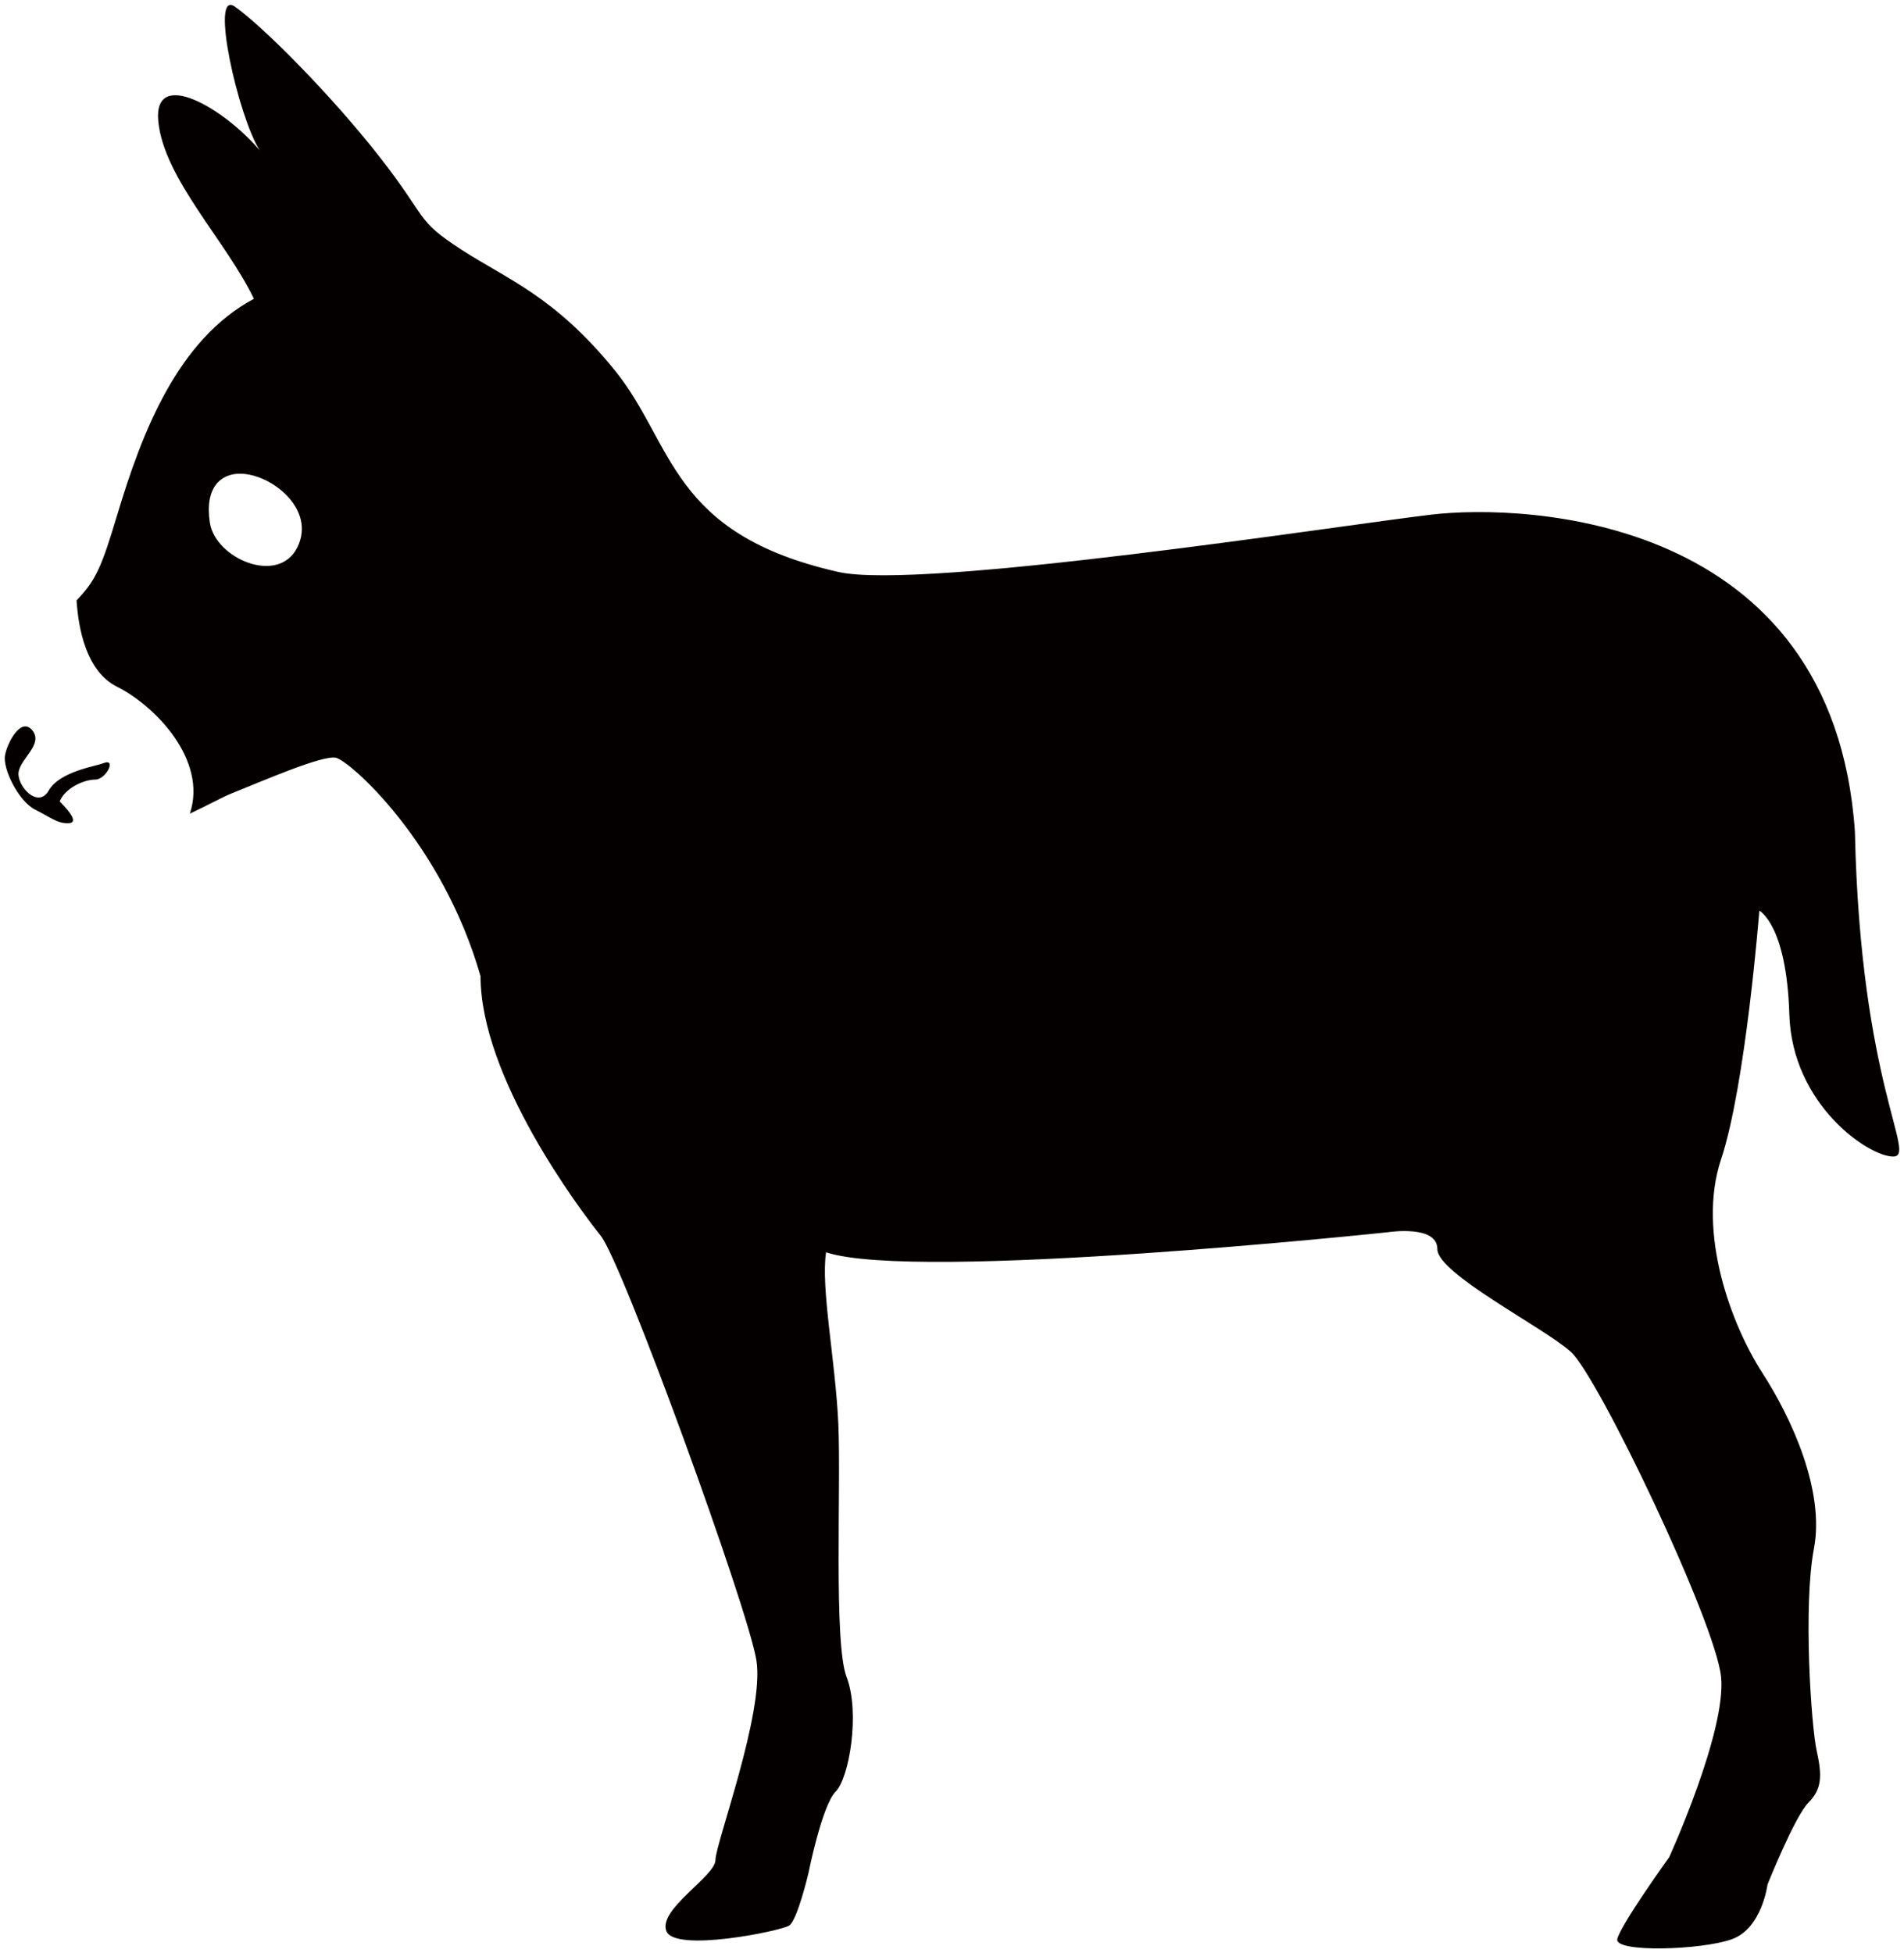 <svg xmlns="http://www.w3.org/2000/svg" viewBox="0 0 779.914 800"><path d="M47.936 281.262c15.621 7.794 37.188 30.076 29.818 51.984 7.051-3.303 13.111-6.694 17.29-8.367 12.847-5.131 36.924-15.655 42.511-14.532 5.592 1.101 43.639 34.679 59.295 89.504 0 41.371 40.281 95.095 49.231 106.28 8.951 11.185 60.412 152.717 63.77 173.965 3.357 21.247-16.783 74.971-16.783 81.665 0 6.715-23.499 20.146-20.136 29.107 3.358 8.94 46.987 0 50.344-2.245 3.358-2.246 7.833-21.269 7.833-21.269s5.593-27.963 11.18-33.556c5.604-5.592 10.074-32.454 4.481-46.985-5.323-13.849-2.225-77.327-3.364-103.419-1.117-25.739-7.271-55.947-5.031-70.502 36.925 12.308 230.259-8.233 230.259-8.233s20.135-3.149 20.135 6.914c0 10.084 43.496 32.035 54.687 42.098 11.184 10.085 59.294 110.773 61.53 133.143 2.234 22.369-21.254 73.826-21.254 73.826s-20.141 27.985-21.258 33.577c-1.117 5.593 34.683 4.47 46.985 0 12.308-4.47 14.544-22.371 14.544-22.371s11.191-27.984 16.783-33.578c5.592-5.592 5.592-11.185 3.352-21.247-2.234-10.085-5.587-59.295-1.117-82.788 4.475-23.493-8.951-53.151-21.254-72.153-12.308-19.045-26.85-57.071-16.782-87.279 10.072-30.209 15.665-101.811 15.665-101.811s11.185 5.592 12.297 42.517c1.123 36.902 32.45 58.171 42.522 58.171 10.062 0-13.425-29.086-15.665-133.12-8.951-129.796-135.372-134.266-173.415-129.796-38.036 4.491-209.148 31.133-242.974 23.493-69.367-15.654-67.127-52.578-91.748-82.787-24.611-30.209-43.63-36.901-62.647-49.21-19.018-12.308-13.426-12.308-33.561-38.047C135.32 38.492 107.346 10.507 96.166 2.69c-10.359-7.266 1.333 44.894 10.217 58.92-14.4-17.152-43.679-34.304-41.548-11.957 2.24 23.493 27.975 49.232 39.158 72.726-31.32 16.778-45.863 54.826-55.942 88.381-6.402 21.335-8.658 26.774-16.689 35.14.738 11.296 3.837 28.998 16.574 35.362zm50.349-87.257c12.754 0 31.326 14.532 23.499 30.208-7.838 15.655-33.567 4.47-35.807-10.084-2.239-14.532 4.476-20.124 12.308-20.124zM14.38 331.595c6.71 3.368 8.945 5.593 13.421 5.593 4.479 0 1.123-4.47-3.353-8.94 2.234-5.592 10.068-8.961 14.543-8.961 4.476 0 8.946-8.94 3.358-6.716-3.286 1.321-17.901 3.369-22.376 11.186-4.476 7.838-13.431-2.225-12.308-7.817 1.117-5.592 10.068-11.207 5.598-16.777-4.481-5.615-10.074 4.469-11.191 10.062-1.117 5.592 5.593 19.023 12.308 22.37z" fill="#040000"/></svg>